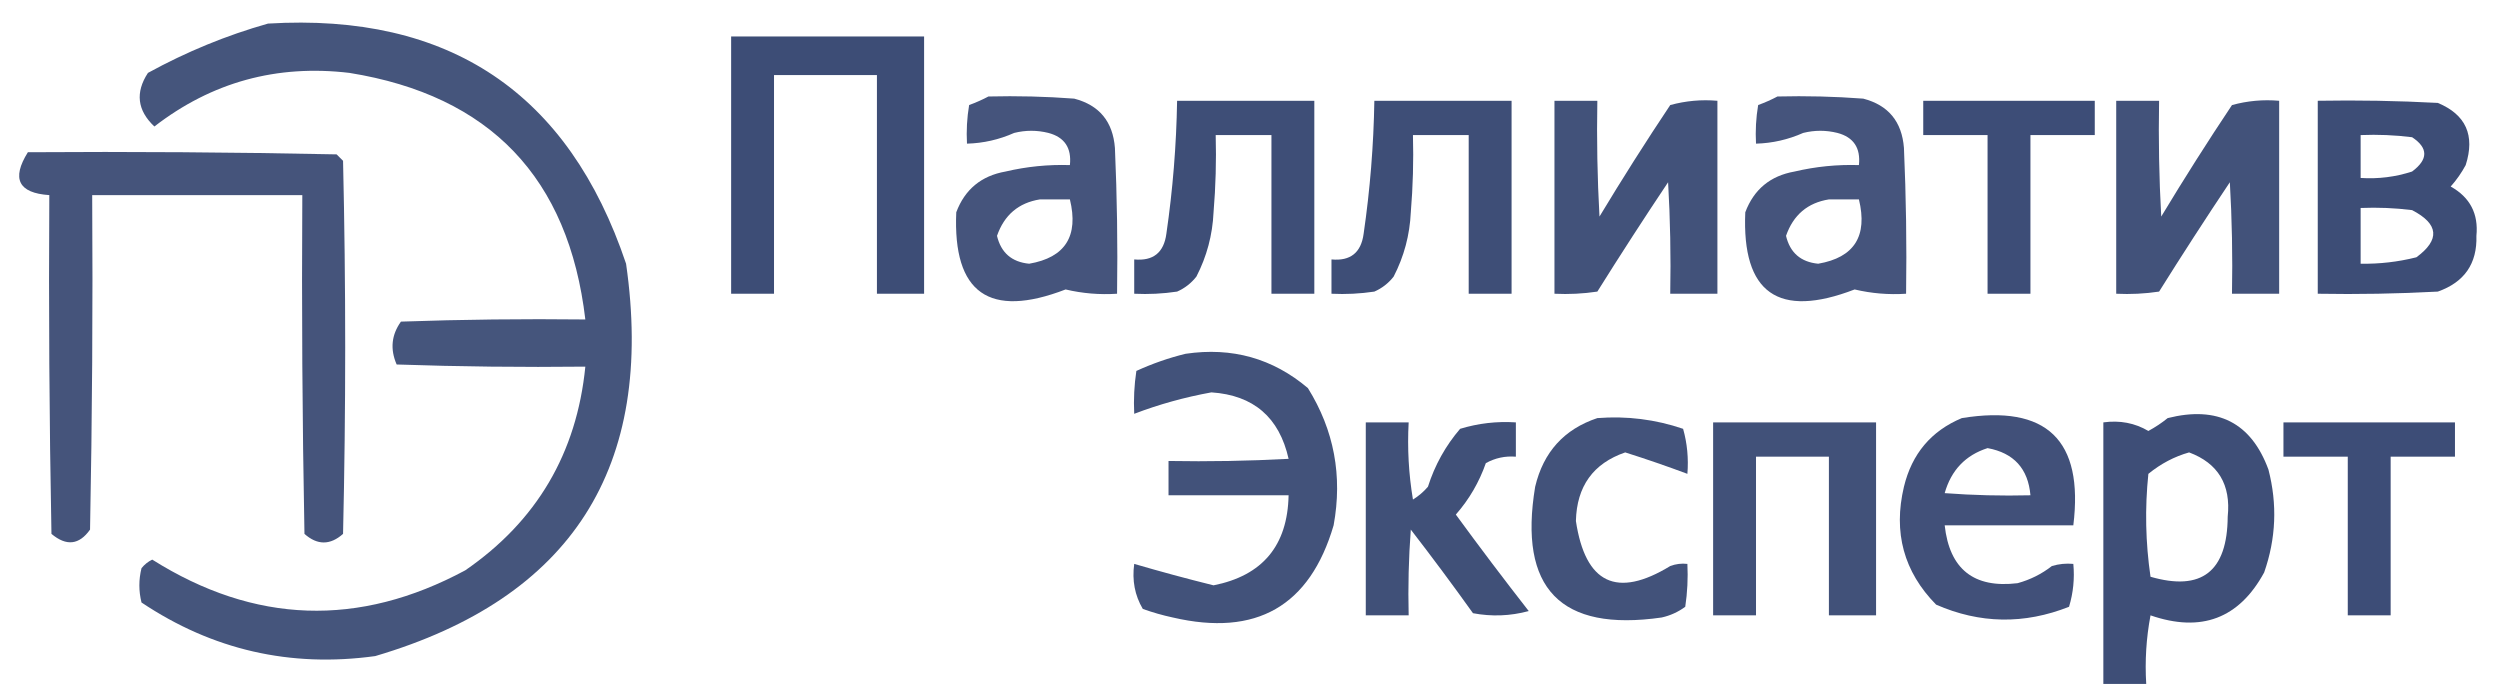 <?xml version="1.0" encoding="UTF-8"?>
<!DOCTYPE svg PUBLIC "-//W3C//DTD SVG 1.1//EN" "http://www.w3.org/Graphics/SVG/1.1/DTD/svg11.dtd">
<svg xmlns="http://www.w3.org/2000/svg" version="1.1" width="583px" height="163px" style="shape-rendering:geometricPrecision; text-rendering:geometricPrecision; image-rendering:optimizeQuality; fill-rule:evenodd; clip-rule:evenodd" xmlns:xlink="http://www.w3.org/1999/xlink">
<g><path style="opacity:0.892" fill="#30416d" d="M 62.5,5.5 C 104.76,2.962 132.593,21.629 146,61.5C 152.823,108.982 133.323,139.482 87.5,153C 67.711,155.732 49.545,151.565 33,140.5C 32.333,137.833 32.333,135.167 33,132.5C 33.689,131.643 34.522,130.977 35.5,130.5C 59.341,145.516 83.674,146.349 108.5,133C 125.154,121.531 134.487,105.698 136.5,85.5C 121.83,85.667 107.163,85.5 92.5,85C 90.947,81.435 91.28,78.101 93.5,75C 107.829,74.5 122.163,74.333 136.5,74.5C 132.618,41.453 114.285,22.286 81.5,17C 64.545,14.985 49.378,19.152 36,29.5C 32.01,25.743 31.509,21.576 34.5,17C 43.513,12.06 52.846,8.227 62.5,5.5 Z"/></g>
<g><path style="opacity:0.935" fill="#30416d" d="M 170.5,8.5 C 185.5,8.5 200.5,8.5 215.5,8.5C 215.5,28.5 215.5,48.5 215.5,68.5C 211.833,68.5 208.167,68.5 204.5,68.5C 204.5,51.5 204.5,34.5 204.5,17.5C 196.5,17.5 188.5,17.5 180.5,17.5C 180.5,34.5 180.5,51.5 180.5,68.5C 177.167,68.5 173.833,68.5 170.5,68.5C 170.5,48.5 170.5,28.5 170.5,8.5 Z"/></g>
<g><path style="opacity:0.898" fill="#30416d" d="M 230.5,22.5 C 237.175,22.334 243.842,22.5 250.5,23C 256.357,24.518 259.524,28.352 260,34.5C 260.5,45.828 260.667,57.162 260.5,68.5C 256.429,68.766 252.429,68.433 248.5,67.5C 230.687,74.359 222.187,68.359 223,49.5C 225.007,44.162 228.841,40.996 234.5,40C 239.434,38.84 244.434,38.34 249.5,38.5C 249.926,34.501 248.259,32.001 244.5,31C 241.833,30.333 239.167,30.333 236.5,31C 232.986,32.562 229.319,33.395 225.5,33.5C 225.335,30.482 225.502,27.482 226,24.5C 227.622,23.901 229.122,23.234 230.5,22.5 Z M 242.5,46.5 C 244.833,46.5 247.167,46.5 249.5,46.5C 251.583,55.055 248.417,60.055 240,61.5C 235.942,61.107 233.442,58.94 232.5,55C 234.196,50.13 237.53,47.297 242.5,46.5 Z"/></g>
<g><path style="opacity:0.898" fill="#30416d" d="M 414.5,22.5 C 421.175,22.334 427.842,22.5 434.5,23C 440.357,24.518 443.524,28.352 444,34.5C 444.5,45.828 444.667,57.162 444.5,68.5C 440.429,68.766 436.429,68.433 432.5,67.5C 414.687,74.359 406.187,68.359 407,49.5C 409.007,44.162 412.841,40.996 418.5,40C 423.434,38.84 428.434,38.34 433.5,38.5C 433.926,34.501 432.259,32.001 428.5,31C 425.833,30.333 423.167,30.333 420.5,31C 416.986,32.562 413.319,33.395 409.5,33.5C 409.335,30.482 409.502,27.482 410,24.5C 411.622,23.901 413.122,23.234 414.5,22.5 Z M 426.5,46.5 C 428.833,46.5 431.167,46.5 433.5,46.5C 435.583,55.055 432.417,60.055 424,61.5C 419.942,61.107 417.442,58.94 416.5,55C 418.196,50.13 421.53,47.297 426.5,46.5 Z"/></g>
<g><path style="opacity:0.926" fill="#30416d" d="M 274.5,23.5 C 285.167,23.5 295.833,23.5 306.5,23.5C 306.5,38.5 306.5,53.5 306.5,68.5C 303.167,68.5 299.833,68.5 296.5,68.5C 296.5,56.167 296.5,43.833 296.5,31.5C 292.167,31.5 287.833,31.5 283.5,31.5C 283.666,37.509 283.499,43.509 283,49.5C 282.757,54.806 281.424,59.806 279,64.5C 277.786,66.049 276.286,67.216 274.5,68C 271.183,68.498 267.85,68.665 264.5,68.5C 264.5,65.833 264.5,63.167 264.5,60.5C 268.917,60.918 271.417,58.918 272,54.5C 273.496,44.225 274.329,33.892 274.5,23.5 Z"/></g>
<g><path style="opacity:0.926" fill="#30416d" d="M 320.5,23.5 C 331.167,23.5 341.833,23.5 352.5,23.5C 352.5,38.5 352.5,53.5 352.5,68.5C 349.167,68.5 345.833,68.5 342.5,68.5C 342.5,56.167 342.5,43.833 342.5,31.5C 338.167,31.5 333.833,31.5 329.5,31.5C 329.666,37.509 329.499,43.509 329,49.5C 328.757,54.806 327.424,59.806 325,64.5C 323.786,66.049 322.286,67.216 320.5,68C 317.183,68.498 313.85,68.665 310.5,68.5C 310.5,65.833 310.5,63.167 310.5,60.5C 314.917,60.918 317.417,58.918 318,54.5C 319.496,44.225 320.329,33.892 320.5,23.5 Z"/></g>
<g><path style="opacity:0.909" fill="#30416d" d="M 362.5,23.5 C 365.833,23.5 369.167,23.5 372.5,23.5C 372.334,32.506 372.5,41.506 373,50.5C 378.303,41.7 383.803,33.033 389.5,24.5C 393.107,23.511 396.774,23.177 400.5,23.5C 400.5,38.5 400.5,53.5 400.5,68.5C 396.833,68.5 393.167,68.5 389.5,68.5C 389.666,59.827 389.5,51.16 389,42.5C 383.375,50.915 377.875,59.415 372.5,68C 369.183,68.498 365.85,68.665 362.5,68.5C 362.5,53.5 362.5,38.5 362.5,23.5 Z"/></g>
<g><path style="opacity:0.933" fill="#30416d" d="M 448.5,23.5 C 461.833,23.5 475.167,23.5 488.5,23.5C 488.5,26.167 488.5,28.833 488.5,31.5C 483.5,31.5 478.5,31.5 473.5,31.5C 473.5,43.833 473.5,56.167 473.5,68.5C 470.167,68.5 466.833,68.5 463.5,68.5C 463.5,56.167 463.5,43.833 463.5,31.5C 458.5,31.5 453.5,31.5 448.5,31.5C 448.5,28.833 448.5,26.167 448.5,23.5 Z"/></g>
<g><path style="opacity:0.909" fill="#30416d" d="M 493.5,23.5 C 496.833,23.5 500.167,23.5 503.5,23.5C 503.334,32.506 503.5,41.506 504,50.5C 509.303,41.7 514.803,33.033 520.5,24.5C 524.107,23.511 527.774,23.177 531.5,23.5C 531.5,38.5 531.5,53.5 531.5,68.5C 527.833,68.5 524.167,68.5 520.5,68.5C 520.666,59.827 520.5,51.16 520,42.5C 514.375,50.915 508.875,59.415 503.5,68C 500.183,68.498 496.85,68.665 493.5,68.5C 493.5,53.5 493.5,38.5 493.5,23.5 Z"/></g>
<g><path style="opacity:0.935" fill="#30416d" d="M 540.5,23.5 C 549.839,23.334 559.173,23.5 568.5,24C 575.053,26.73 577.22,31.563 575,38.5C 574.028,40.305 572.861,41.972 571.5,43.5C 576.008,46.015 578.008,49.848 577.5,55C 577.694,61.483 574.694,65.817 568.5,68C 559.173,68.5 549.839,68.666 540.5,68.5C 540.5,53.5 540.5,38.5 540.5,23.5 Z M 550.5,31.5 C 554.514,31.334 558.514,31.501 562.5,32C 566.29,34.503 566.29,37.17 562.5,40C 558.605,41.266 554.605,41.766 550.5,41.5C 550.5,38.167 550.5,34.833 550.5,31.5 Z M 550.5,48.5 C 554.514,48.334 558.514,48.501 562.5,49C 568.734,52.237 569.067,55.904 563.5,60C 559.23,61.075 554.897,61.575 550.5,61.5C 550.5,57.167 550.5,52.833 550.5,48.5 Z"/></g>
<g><path style="opacity:0.895" fill="#30416d" d="M 6.5,35.5 C 30.502,35.333 54.502,35.5 78.5,36C 79,36.5 79.5,37 80,37.5C 80.667,66.5 80.667,95.5 80,124.5C 77,127.167 74,127.167 71,124.5C 70.5,98.169 70.333,71.835 70.5,45.5C 54.167,45.5 37.833,45.5 21.5,45.5C 21.667,71.502 21.5,97.502 21,123.5C 18.472,127.085 15.472,127.418 12,124.5C 11.5,98.169 11.333,71.835 11.5,45.5C 4.299,45.02 2.633,41.687 6.5,35.5 Z"/></g>
<g><path style="opacity:0.909" fill="#30416d" d="M 276.5,82.5 C 287.31,80.908 296.81,83.574 305,90.5C 311.11,100.316 313.11,110.983 311,122.5C 305.468,141.36 292.968,148.527 273.5,144C 271.122,143.489 268.788,142.822 266.5,142C 264.638,138.851 263.971,135.351 264.5,131.5C 270.591,133.286 276.757,134.953 283,136.5C 294.436,134.227 300.269,127.227 300.5,115.5C 291.167,115.5 281.833,115.5 272.5,115.5C 272.5,112.833 272.5,110.167 272.5,107.5C 281.839,107.666 291.173,107.5 300.5,107C 298.329,97.325 292.329,92.159 282.5,91.5C 276.27,92.632 270.27,94.299 264.5,96.5C 264.335,93.15 264.502,89.817 265,86.5C 268.795,84.768 272.629,83.435 276.5,82.5 Z"/></g>
<g><path style="opacity:0.91" fill="#30416d" d="M 372.5,97.5 C 379.361,96.965 386.028,97.798 392.5,100C 393.456,103.394 393.789,106.894 393.5,110.5C 388.786,108.738 383.953,107.072 379,105.5C 371.531,108.07 367.697,113.403 367.5,121.5C 369.704,136.104 377.037,139.604 389.5,132C 390.793,131.51 392.127,131.343 393.5,131.5C 393.665,134.85 393.498,138.183 393,141.5C 391.352,142.717 389.519,143.55 387.5,144C 363.899,147.397 354.066,137.231 358,113.5C 359.919,105.419 364.753,100.085 372.5,97.5 Z"/></g>
<g><path style="opacity:0.917" fill="#30416d" d="M 457.5,97.5 C 477.279,94.279 485.945,102.612 483.5,122.5C 473.5,122.5 463.5,122.5 453.5,122.5C 454.629,132.73 460.296,137.23 470.5,136C 473.446,135.194 476.112,133.861 478.5,132C 480.134,131.506 481.801,131.34 483.5,131.5C 483.82,134.898 483.487,138.232 482.5,141.5C 472.041,145.64 461.707,145.474 451.5,141C 443.967,133.341 441.467,124.175 444,113.5C 445.859,105.817 450.359,100.484 457.5,97.5 Z M 463.5,104.5 C 469.623,105.624 472.957,109.29 473.5,115.5C 466.825,115.666 460.158,115.5 453.5,115C 455.017,109.652 458.351,106.152 463.5,104.5 Z"/></g>
<g><path style="opacity:0.926" fill="#30416d" d="M 505.5,97.5 C 517.147,94.571 524.98,98.571 529,109.5C 531.1,117.598 530.767,125.598 528,133.5C 522.152,144.25 513.319,147.583 501.5,143.5C 500.505,148.792 500.172,154.125 500.5,159.5C 497.167,159.5 493.833,159.5 490.5,159.5C 490.5,139.167 490.5,118.833 490.5,98.5C 494.351,97.971 497.851,98.638 501,100.5C 502.652,99.601 504.152,98.601 505.5,97.5 Z M 510.5,105.5 C 517.281,108.038 520.281,113.038 519.5,120.5C 519.412,133.286 513.412,137.953 501.5,134.5C 500.335,126.521 500.168,118.521 501,110.5C 503.907,108.132 507.074,106.465 510.5,105.5 Z"/></g>
<g><path style="opacity:0.921" fill="#30416d" d="M 318.5,98.5 C 321.833,98.5 325.167,98.5 328.5,98.5C 328.171,104.537 328.504,110.537 329.5,116.5C 330.814,115.687 331.981,114.687 333,113.5C 334.598,108.468 337.098,103.968 340.5,100C 344.73,98.71 349.064,98.21 353.5,98.5C 353.5,101.167 353.5,103.833 353.5,106.5C 351.011,106.298 348.677,106.798 346.5,108C 344.937,112.46 342.604,116.46 339.5,120C 345.045,127.59 350.712,135.09 356.5,142.5C 352.205,143.661 347.871,143.828 343.5,143C 338.789,136.411 333.955,129.911 329,123.5C 328.5,130.158 328.334,136.825 328.5,143.5C 325.167,143.5 321.833,143.5 318.5,143.5C 318.5,128.5 318.5,113.5 318.5,98.5 Z"/></g>
<g><path style="opacity:0.911" fill="#30416d" d="M 399.5,98.5 C 412.167,98.5 424.833,98.5 437.5,98.5C 437.5,113.5 437.5,128.5 437.5,143.5C 433.833,143.5 430.167,143.5 426.5,143.5C 426.5,131.167 426.5,118.833 426.5,106.5C 420.833,106.5 415.167,106.5 409.5,106.5C 409.5,118.833 409.5,131.167 409.5,143.5C 406.167,143.5 402.833,143.5 399.5,143.5C 399.5,128.5 399.5,113.5 399.5,98.5 Z"/></g>
<g><path style="opacity:0.933" fill="#30416d" d="M 532.5,98.5 C 545.833,98.5 559.167,98.5 572.5,98.5C 572.5,101.167 572.5,103.833 572.5,106.5C 567.5,106.5 562.5,106.5 557.5,106.5C 557.5,118.833 557.5,131.167 557.5,143.5C 554.167,143.5 550.833,143.5 547.5,143.5C 547.5,131.167 547.5,118.833 547.5,106.5C 542.5,106.5 537.5,106.5 532.5,106.5C 532.5,103.833 532.5,101.167 532.5,98.5 Z"/></g>
</svg>

